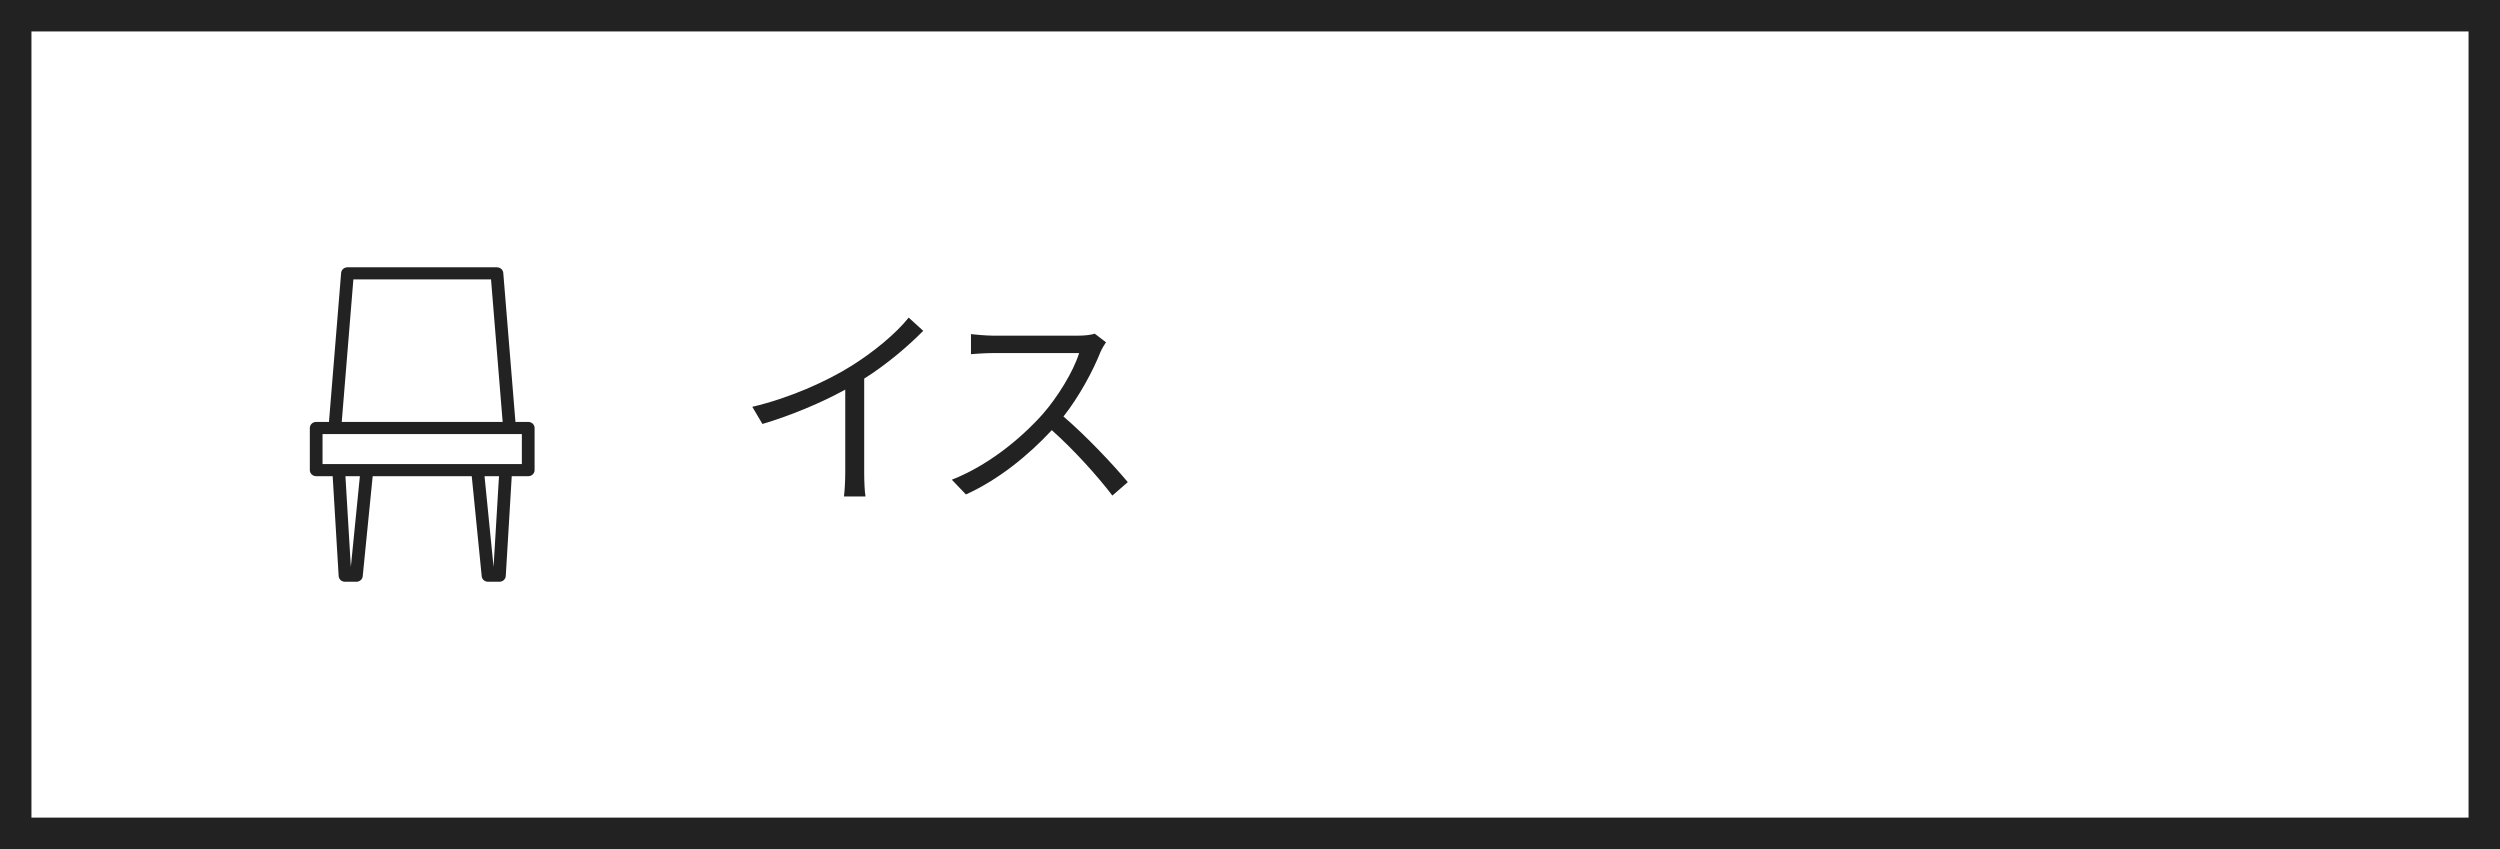 <?xml version="1.0" encoding="iso-8859-1"?>
<!-- Generator: Adobe Illustrator 21.0.0, SVG Export Plug-In . SVG Version: 6.00 Build 0)  -->
<svg version="1.1" id="&#x30EC;&#x30A4;&#x30E4;&#x30FC;_1"
	 xmlns="http://www.w3.org/2000/svg" xmlns:xlink="http://www.w3.org/1999/xlink" x="0px" y="0px" viewBox="0 0 159 54"
	 style="enable-background:new 0 0 159 54;" xml:space="preserve">
<rect x="0" y="0" width="159" height="54" fill="#808080" stroke="none"/>
<g>
	<g>
		<rect x="1" y="1" style="fill:#FFFFFF;" width="157" height="52"/>
		<path style="fill:#222222;" d="M157,2v50H2V2H157 M159,0H0v54h159V0L159,0z"/>
	</g>
	<g>
		<path style="fill:#222222;" d="M33.595,26.834h-0.813l-0.774-9.478C31.992,17.155,31.816,17,31.604,17H22.1
			c-0.212,0-0.388,0.155-0.404,0.356l-0.774,9.478H20.11c-0.224,0-0.405,0.172-0.405,0.385V29.9c0,0.213,0.181,0.385,0.405,0.385
			h1.048l0.38,6.351C21.549,36.84,21.727,37,21.942,37h0.724c0.209,0,0.384-0.151,0.403-0.349l0.634-6.366h6.3l0.634,6.366
			C30.656,36.849,30.831,37,31.04,37h0.723c0.215,0,0.392-0.16,0.404-0.363l0.38-6.351h1.048c0.224,0,0.405-0.172,0.405-0.385
			v-2.681C34,27.006,33.819,26.834,33.595,26.834z M22.475,17.771h8.754l0.74,9.063H21.735L22.475,17.771z M22.314,36.058
			l-0.345-5.773h0.92L22.314,36.058z M31.391,36.056l-0.575-5.77h0.92L31.391,36.056z M33.19,29.515h-1.025h-1.794h-7.036H21.54
			h-1.026v-1.91h0.783h11.11h0.783V29.515z"/>
	</g>
	<g>
		<path style="fill:#222222;" d="M58.717,21.04c-0.966,0.98-2.311,2.13-3.754,3.04v5.995c0,0.532,0.028,1.219,0.084,1.499h-1.373
			c0.042-0.267,0.084-0.967,0.084-1.499V24.78c-1.499,0.826-3.432,1.639-5.267,2.185l-0.645-1.092
			c2.339-0.547,4.721-1.611,6.262-2.578c1.429-0.882,2.899-2.101,3.684-3.096L58.717,21.04z"/>
		<path style="fill:#222222;" d="M70.341,21.769c-0.084,0.112-0.266,0.421-0.35,0.616c-0.477,1.205-1.359,2.844-2.354,4.104
			c1.471,1.261,3.18,3.081,4.09,4.175l-0.98,0.854c-0.938-1.232-2.423-2.885-3.852-4.16c-1.499,1.611-3.39,3.152-5.463,4.09
			l-0.896-0.938c2.255-0.883,4.328-2.55,5.771-4.16c0.953-1.079,1.975-2.746,2.325-3.895h-5.463c-0.49,0-1.261,0.056-1.415,0.07
			V21.25c0.196,0.028,0.994,0.098,1.415,0.098h5.407c0.462,0,0.827-0.055,1.051-0.125L70.341,21.769z"/>
	</g>
</g>
</svg>
